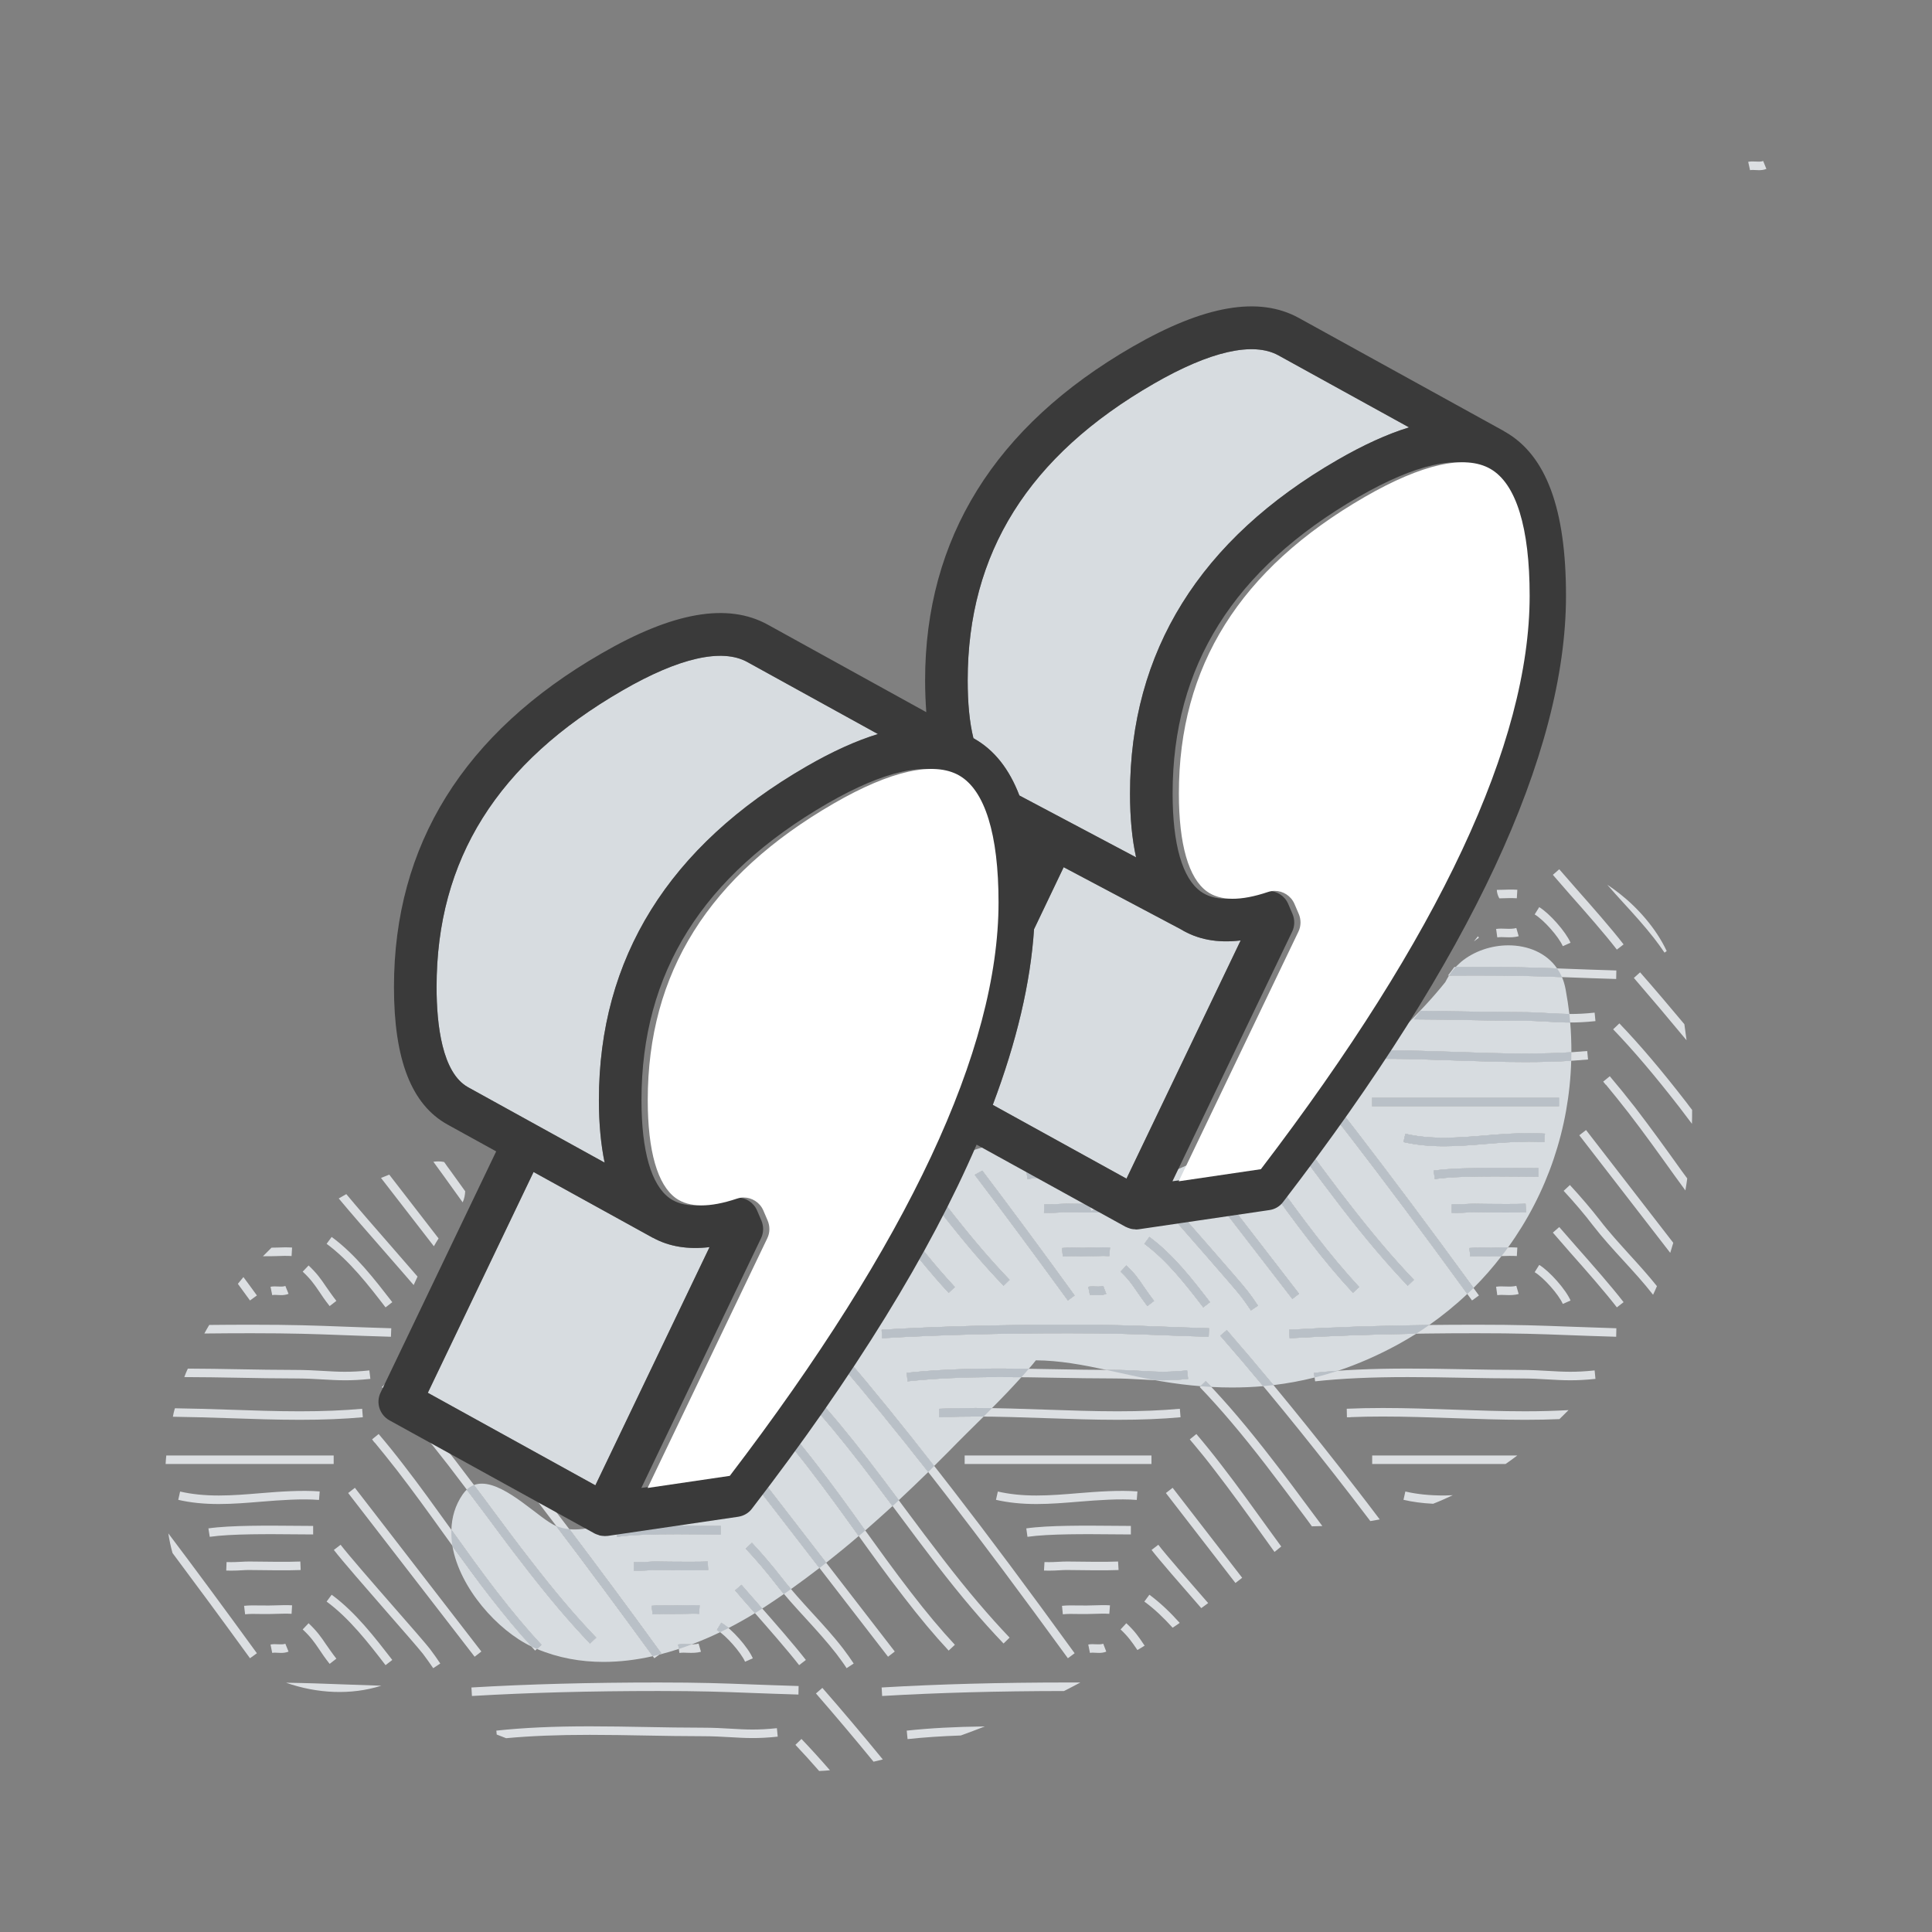 <?xml version="1.0" encoding="utf-8"?>
<!-- Generator: Adobe Illustrator 24.1.0, SVG Export Plug-In . SVG Version: 6.00 Build 0)  -->
<svg version="1.1" id="Warstwa_1" xmlns="http://www.w3.org/2000/svg" xmlns:xlink="http://www.w3.org/1999/xlink" x="0px" y="0px"
	 viewBox="0 0 180 180" style="enable-background:new 0 0 180 180;" xml:space="preserve">
<rect x="0" y="0" width="180" height="180" fill="#808080" stroke="none"/>
<style type="text/css">
	.st0{fill:#DCDFE2;}
	.st1{fill:#D7DCE0;}
	.st2{fill:#B9C0C7;}
	.st3{fill:#3A3A3A;}
	.st4{fill:#FFFFFF;}
</style>
<g>
	<path class="st0" d="M163.613,15.052c-0.251-0.014-0.487-0.023-0.738,0.025l0.173,0.778
		c0.173-0.036,0.346-0.02,0.518-0.011c0.094,0.006,0.219,0.011,0.314,0.011
		c0.172,0,0.424-0.012,0.69-0.117L164.271,15
		C164.099,15.066,163.863,15.066,163.613,15.052L163.613,15.052z"/>
	<path class="st0" d="M140.268,87.319c0.439,0.02,0.863,0.011,1.224-0.094l-0.22-0.764
		c-0.267,0.08-0.611,0.082-0.972,0.067c-0.298-0.014-0.596-0.025-0.91,0.019
		l0.109,0.786C139.766,87.296,140.017,87.308,140.268,87.319L140.268,87.319z"/>
	<path class="st0" d="M137.695,87.233c-0.125,0.152-0.251,0.315-0.377,0.474l0.471-0.345
		L137.695,87.233L137.695,87.233z"/>
	<path class="st0" d="M150.639,88.472l0.627-0.485c-1.145-1.486-2.871-3.442-4.393-5.167
		c-0.581-0.666-1.13-1.294-1.601-1.833l-0.596,0.518
		c0.47,0.541,1.02,1.169,1.6,1.839
		C147.799,85.061,149.509,87.007,150.639,88.472L150.639,88.472z"/>
	<path class="st0" d="M139.938,83.692c0.471-0.016,0.91-0.031,1.381-0.002l0.047-0.792
		c-0.501-0.031-0.956-0.016-1.443,0.001c-0.157,0.004-0.314,0.006-0.47,0.009
		c0.015,0.271,0.094,0.537,0.236,0.789
		C139.781,83.695,139.86,83.695,139.938,83.692L139.938,83.692z"/>
	<path class="st0" d="M145.602,88.152l0.722-0.319c-0.44-1.02-1.946-2.727-2.918-3.318
		l-0.424,0.679C143.83,85.703,145.226,87.278,145.602,88.152L145.602,88.152z"/>
	<path class="st0" d="M154.106,87.413c0.361,0.463,0.674,0.901,0.973,1.342l0.204-0.145
		c-0.989-2.127-2.73-4.055-4.377-5.344c-0.376-0.298-0.768-0.579-1.161-0.841
		c0.502,0.587,1.02,1.161,1.537,1.723
		C152.239,85.196,153.227,86.28,154.106,87.413L154.106,87.413z"/>
	<path class="st0" d="M84.556,162.028c1.538-0.165,3.154-0.274,4.958-0.337
		c0.753-0.27,1.49-0.551,2.244-0.844c-2.761,0.033-5.099,0.158-7.28,0.392
		L84.556,162.028L84.556,162.028z"/>
	<path class="st0" d="M82.14,157.219l0.047,0.792c5.193-0.304,10.747-0.456,16.944-0.463
		c0.518-0.257,1.02-0.525,1.522-0.792c-0.345-0.001-0.706-0.003-1.082-0.003
		C93.17,156.754,87.475,156.906,82.14,157.219L82.14,157.219z"/>
	<path class="st0" d="M98.394,128.363c1.757,0.031,3.483,0.063,5.24,0.063
		c1.051,0,1.867,0.047,2.667,0.094c1.349,0.079,2.526,0.146,4.393-0.053
		l-0.094-0.789c-1.804,0.193-2.934,0.127-4.252,0.05
		c-0.8-0.047-1.648-0.096-2.714-0.096c-1.741,0-3.483-0.031-5.224-0.063
		c-1.726-0.033-3.484-0.063-5.225-0.063c-3.404,0-6.166,0.127-8.707,0.399
		l0.078,0.79c2.526-0.271,5.256-0.395,8.629-0.395
		C94.926,128.3,96.668,128.331,98.394,128.363L98.394,128.363z"/>
	<path class="st0" d="M141.366,135.603h-13.523v0.794h12.426
		C140.644,136.138,141.005,135.878,141.366,135.603L141.366,135.603z"/>
	<path class="st0" d="M100.465,150.373c0.565,0.009,1.066,0.002,1.522-0.016
		c0.47-0.015,0.91-0.029,1.365-0.001l0.063-0.792
		c-0.517-0.03-0.973-0.015-1.459,0.001c-0.439,0.016-0.925,0.024-1.475,0.013
		c-0.518-0.009-1.051-0.019-1.537,0.033l0.079,0.789
		C99.461,150.353,99.963,150.362,100.465,150.373L100.465,150.373z"/>
	<path class="st0" d="M111.777,129.23c1.945,2.026,3.907,4.343,6.181,7.292
		c1.177,1.527,2.322,3.07,3.483,4.614c0.266,0.356,0.533,0.712,0.785,1.069
		c0.329-0.008,0.658-0.012,0.973-0.027c-0.377-0.504-0.753-1.008-1.13-1.515
		c-1.145-1.547-2.291-3.095-3.483-4.625c-2.291-2.971-4.267-5.309-6.244-7.358
		L111.777,129.23L111.777,129.23z"/>
	<path class="st0" d="M87.867,132.045v-0.014c0.941-0.037,1.93-0.056,3.012-0.056
		c2.165,0,4.425,0.078,6.59,0.152c2.181,0.075,4.44,0.153,6.652,0.153
		c2.196,0,4.126-0.077,5.867-0.237l-0.063-0.79
		c-1.726,0.157-3.624,0.235-5.805,0.235c-2.196,0-4.456-0.078-6.621-0.153
		c-2.181-0.076-4.44-0.154-6.621-0.154c-1.223,0-2.322,0.023-3.373,0.072
		l0.015,0.792H87.867L87.867,132.045z"/>
	<path class="st0" d="M98.708,146.3c0.266-0.017,0.502-0.032,0.769-0.025
		c0.988,0.022,3.891,0.046,4.738,0l-0.047-0.792c-0.831,0.046-3.702,0.02-4.675,0
		c-0.282-0.004-0.549,0.008-0.831,0.025c-0.361,0.02-0.785,0.045-1.349,0.025
		l-0.047,0.792c0.173,0.006,0.329,0.009,0.471,0.009
		C98.112,146.335,98.425,146.316,98.708,146.3L98.708,146.3z"/>
	<path class="st0" d="M107.289,144.405c0.722,0.941,2.746,3.264,4.629,5.419
		c0.22-0.154,0.439-0.314,0.643-0.468c-1.883-2.161-3.938-4.506-4.644-5.434
		L107.289,144.405L107.289,144.405z"/>
	<path class="st0" d="M102.081,153.986c0.094,0.006,0.204,0.011,0.314,0.011
		c0.157,0,0.423-0.013,0.674-0.119l-0.282-0.736
		c-0.173,0.066-0.424,0.064-0.659,0.052c-0.251-0.014-0.502-0.024-0.737,0.023
		l0.157,0.78C101.72,153.961,101.892,153.977,102.081,153.986L102.081,153.986z"/>
	<path class="st0" d="M120.108,123.887l0.047,0.792c5.318-0.313,10.998-0.464,17.384-0.464
		c3.906,0,5.883,0.074,8.613,0.177c1.239,0.047,2.636,0.099,4.424,0.151
		l0.016-0.792c-1.773-0.054-3.154-0.106-4.409-0.152
		c-2.746-0.104-4.723-0.178-8.645-0.178
		C131.137,123.421,125.442,123.573,120.108,123.887L120.108,123.887z"/>
	<path class="st0" d="M104.936,151.233l-0.534,0.577c0.722,0.684,1.051,1.164,1.506,1.83
		l0.063,0.093c0.22-0.14,0.455-0.273,0.675-0.413l-0.094-0.129
		C106.097,152.511,105.737,151.975,104.936,151.233L104.936,151.233z"/>
	<path class="st0" d="M99.571,124.215c3.906,0,5.883,0.074,8.629,0.177
		c1.239,0.047,2.62,0.099,4.409,0.151l0.031-0.792
		c-1.789-0.054-3.169-0.106-4.409-0.152c-2.746-0.104-4.738-0.178-8.66-0.178
		c-6.401,0-12.096,0.152-17.431,0.466l0.047,0.792
		C87.506,124.367,93.185,124.215,99.571,124.215L99.571,124.215z"/>
	<path class="st0" d="M108.623,139.102l6.48,8.381c0.204-0.16,0.408-0.323,0.628-0.485
		l-6.48-8.383L108.623,139.102L108.623,139.102z"/>
	<path class="st0" d="M125.834,132.045v-0.014c0.926-0.037,1.93-0.056,2.997-0.056
		c2.181,0,4.424,0.078,6.605,0.152c2.181,0.075,4.44,0.153,6.653,0.153
		c1.129,0,2.196-0.021,3.2-0.064c0.282-0.274,0.565-0.555,0.847-0.838
		c-1.255,0.071-2.589,0.109-4.047,0.109c-2.213,0-4.456-0.078-6.637-0.153
		c-2.165-0.076-4.425-0.154-6.621-0.154c-1.208,0-2.306,0.023-3.358,0.07
		l0.016,0.794H125.834L125.834,132.045z"/>
	<path class="st0" d="M100.528,139.907c1.804-0.149,3.765-0.287,5.381-0.163l0.063-0.791
		c-1.679-0.128-3.671,0.011-5.507,0.163c-1.271,0.106-2.605,0.217-3.891,0.217
		c-1.349,0-2.51-0.121-3.608-0.37l-0.173,0.773
		c1.145,0.262,2.369,0.391,3.781,0.391C97.892,140.126,99.241,140.013,100.528,139.907
		L100.528,139.907z"/>
	<path class="st0" d="M113.691,124.444c3.875,4.448,7.86,9.325,12.175,14.911
		c0.596,0.769,1.192,1.558,1.804,2.36c0.298-0.049,0.58-0.098,0.878-0.153
		c-0.69-0.918-1.38-1.818-2.055-2.692c-4.33-5.598-8.315-10.487-12.19-14.947
		L113.691,124.444L113.691,124.444z"/>
	<path class="st0" d="M110.851,134.102l0.236,0.295v-0.011
		c0.674,0.799,1.365,1.653,2.086,2.599c1.475,1.911,2.934,3.929,4.33,5.879
		c0.408,0.569,0.832,1.148,1.239,1.726c0.204-0.169,0.424-0.335,0.628-0.505
		c-0.408-0.563-0.816-1.128-1.224-1.683c-1.412-1.956-2.855-3.979-4.346-5.901
		c-0.816-1.064-1.584-2.011-2.337-2.896L110.851,134.102L110.851,134.102z"/>
	<path class="st0" d="M103.775,142.95c0.596,0.005,1.146,0.011,1.585,0.011v-0.794
		c-0.439,0-0.988-0.004-1.585-0.011c-2.573-0.023-6.119-0.056-8.158,0.24
		l0.11,0.786C97.719,142.894,101.218,142.927,103.775,142.95L103.775,142.95z"/>
	<path class="st0" d="M135.357,139.304c-0.282,0.008-0.549,0.028-0.816,0.028
		c-1.349,0-2.526-0.121-3.608-0.37l-0.173,0.773
		c0.847,0.198,1.773,0.319,2.761,0.367
		C134.149,139.858,134.745,139.591,135.357,139.304L135.357,139.304z"/>
	<path class="st0" d="M136.361,128.363c1.741,0.031,3.483,0.063,5.24,0.063
		c1.036,0,1.867,0.047,2.651,0.094c1.365,0.079,2.542,0.146,4.393-0.053
		l-0.078-0.789c-1.788,0.193-2.934,0.127-4.267,0.05
		c-0.8-0.047-1.631-0.096-2.698-0.096c-1.757,0-3.483-0.031-5.224-0.063
		c-1.741-0.033-3.483-0.063-5.224-0.063c-3.389,0-6.166,0.127-8.723,0.399
		l0.094,0.79c2.51-0.271,5.256-0.395,8.629-0.395
		C132.894,128.3,134.636,128.331,136.361,128.363L136.361,128.363z"/>
	<path class="st0" d="M106.615,149.215c0.957,0.694,1.82,1.536,2.636,2.434
		c0.235-0.149,0.455-0.3,0.659-0.449c-0.863-0.963-1.805-1.872-2.824-2.623
		L106.615,149.215L106.615,149.215z"/>
	<polygon class="st0" points="89.875,136.397 107.28,136.397 107.28,135.604 89.875,135.604 
		89.875,136.397 	"/>
	<path class="st0" d="M141.727,109.616c0.612,0.008,1.145,0.011,1.6,0.011v-0.792
		c-0.455,0-0.988-0.006-1.585-0.011c-2.588-0.025-6.118-0.056-8.174,0.239
		l0.11,0.786C135.671,109.563,139.17,109.592,141.727,109.616L141.727,109.616z"/>
	<path class="st0" d="M138.433,105.783c-1.287,0.107-2.605,0.216-3.891,0.216
		c-1.349,0-2.526-0.121-3.608-0.37l-0.173,0.773
		c1.145,0.262,2.369,0.39,3.781,0.39c1.318,0,2.651-0.113,3.954-0.219
		c1.804-0.151,3.75-0.287,5.381-0.163l0.063-0.791
		C142.26,105.491,140.268,105.63,138.433,105.783L138.433,105.783z"/>
	<path class="st0" d="M115.589,120.746c0.361,0.463,0.659,0.904,0.957,1.341l0.659-0.436
		c-0.298-0.455-0.612-0.91-0.988-1.39c-0.392-0.515-1.773-2.087-3.357-3.91
		c-0.91-1.04-1.867-2.138-2.73-3.12c-0.267,0.081-0.533,0.176-0.816,0.274
		c0.91,1.045,1.961,2.244,2.949,3.368
		C113.769,118.611,115.213,120.25,115.589,120.746L115.589,120.746z"/>
	<path class="st0" d="M141.601,95.093c1.036,0,1.867,0.047,2.651,0.093
		c1.365,0.078,2.542,0.147,4.393-0.052l-0.078-0.789
		c-1.788,0.193-2.934,0.125-4.267,0.05c-0.8-0.047-1.631-0.096-2.698-0.096
		c-1.757,0-3.483-0.032-5.224-0.063c-1.334-0.025-2.683-0.044-4.017-0.055
		c-0.203,0.263-0.424,0.527-0.628,0.789c1.553,0.006,3.091,0.03,4.628,0.058
		C138.103,95.061,139.844,95.093,141.601,95.093L141.601,95.093z"/>
	<path class="st0" d="M137.146,121.162l0.643-0.467c-4.346-5.993-7.939-10.81-11.296-15.159
		c-0.58-0.758-1.161-1.5-1.742-2.231c-0.172,0.201-0.345,0.406-0.533,0.607
		c0.549,0.692,1.098,1.395,1.648,2.11
		C129.223,110.364,132.8,115.175,137.146,121.162L137.146,121.162z"/>
	<path class="st0" d="M147.14,105.769l8.472,10.957c0.094-0.309,0.188-0.625,0.283-0.935
		l-8.127-10.508L147.14,105.769L147.14,105.769z"/>
	<path class="st0" d="M112.106,121.805l0.628-0.487c-1.6-2.082-3.42-4.441-5.648-6.074
		l-0.471,0.639C108.748,117.45,110.537,119.763,112.106,121.805L112.106,121.805z"/>
	<path class="st0" d="M152.223,91.111c1.6,1.853,3.232,3.786,4.91,5.81
		c-0.063-0.501-0.141-1.001-0.204-1.497c-1.396-1.671-2.761-3.281-4.126-4.834
		L152.223,91.111L152.223,91.111z"/>
	<path class="st0" d="M102.112,119.861c-0.235-0.014-0.487-0.023-0.722,0.023l0.157,0.78
		c0.173-0.036,0.345-0.022,0.534-0.012c0.094,0.007,0.204,0.012,0.314,0.012
		c0.157,0,0.408-0.012,0.674-0.119l-0.282-0.736
		C102.614,119.875,102.363,119.873,102.112,119.861L102.112,119.861z"/>
	<path class="st0" d="M150.873,95.347l-0.58,0.551c1.945,2.024,3.906,4.341,6.197,7.292
		c0.376,0.502,0.753,1.007,1.145,1.513c0.015-0.432,0.015-0.864,0.015-1.296
		c-0.188-0.234-0.361-0.469-0.534-0.702
		C154.812,99.732,152.835,97.393,150.873,95.347L150.873,95.347z"/>
	<path class="st0" d="M145.681,110.948c0.942,1.012,1.945,2.185,2.73,3.219
		c0.894,1.158,1.898,2.255,2.871,3.314c0.925,1.012,1.883,2.058,2.73,3.149
		c0.125-0.264,0.251-0.535,0.361-0.802c-0.8-0.998-1.664-1.958-2.51-2.884
		c-0.941-1.047-1.945-2.131-2.808-3.263c-0.816-1.051-1.836-2.244-2.792-3.274
		L145.681,110.948L145.681,110.948z"/>
	<path class="st0" d="M146.151,91.058c1.239,0.047,2.636,0.1,4.424,0.152l0.016-0.794
		c-1.773-0.052-3.154-0.104-4.409-0.151c-2.746-0.104-4.723-0.177-8.645-0.177
		c-0.69,0-1.365,0.003-2.04,0.006c-0.188,0.265-0.392,0.532-0.596,0.797
		c0.863-0.006,1.741-0.009,2.636-0.009
		C141.445,90.882,143.422,90.956,146.151,91.058L146.151,91.058z"/>
	<path class="st0" d="M135.42,98.794c2.196,0.075,4.456,0.154,6.668,0.154
		c2.196,0,4.11-0.077,5.867-0.237l-0.078-0.791
		c-1.726,0.157-3.624,0.235-5.789,0.235c-2.213,0-4.456-0.08-6.637-0.154
		c-1.992-0.069-4.032-0.133-6.056-0.144c-0.204,0.264-0.439,0.523-0.659,0.784
		h0.094C131.011,98.642,133.255,98.719,135.42,98.794L135.42,98.794z"/>
	<polygon class="st0" points="127.842,103.064 145.247,103.064 145.247,102.271 127.842,102.271 
		127.842,103.064 	"/>
	<path class="st0" d="M106.897,121.686l0.628-0.485c-0.423-0.544-0.706-0.971-0.972-1.343
		c-0.455-0.679-0.816-1.216-1.616-1.958l-0.534,0.577
		c0.722,0.684,1.051,1.162,1.506,1.828
		C106.176,120.689,106.474,121.127,106.897,121.686L106.897,121.686z"/>
	<path class="st0" d="M140.299,119.86c-0.298-0.012-0.596-0.024-0.91,0.022l0.109,0.786
		c0.267-0.037,0.518-0.026,0.769-0.015c0.439,0.02,0.863,0.011,1.224-0.093
		l-0.22-0.764C141.005,119.873,140.66,119.875,140.299,119.86L140.299,119.86z"/>
	<path class="st0" d="M124.924,112.431c2.291,2.973,4.283,5.31,6.229,7.358l0.58-0.551
		c-1.93-2.024-3.906-4.342-6.181-7.294c-1.193-1.526-2.322-3.07-3.483-4.614
		c-0.141-0.188-0.282-0.378-0.424-0.567c-0.188,0.197-0.361,0.395-0.55,0.594
		c0.126,0.149,0.236,0.298,0.346,0.449
		C122.586,109.353,123.747,110.899,124.924,112.431L124.924,112.431z"/>
	<path class="st0" d="M138.433,117.039c0.564,0.011,1.051,0.003,1.506-0.014
		c0.471-0.016,0.91-0.031,1.381-0.002l0.047-0.792
		c-0.501-0.031-0.956-0.015-1.443,0.002c-0.439,0.015-0.926,0.023-1.475,0.012
		c-0.518-0.009-1.067-0.02-1.553,0.031l0.095,0.789
		C137.428,117.02,137.93,117.029,138.433,117.039L138.433,117.039z"/>
	<path class="st0" d="M151.705,103.653c1.475,1.911,2.918,3.928,4.314,5.878
		c0.329,0.455,0.675,0.919,1.004,1.379c0.063-0.373,0.126-0.745,0.173-1.117
		c-0.173-0.242-0.361-0.487-0.534-0.725c-1.396-1.956-2.855-3.98-4.33-5.9
		c-0.832-1.064-1.601-2.013-2.353-2.898l-0.612,0.501l0.235,0.292l0.016-0.008
		C150.278,101.852,150.968,102.705,151.705,103.653L151.705,103.653z"/>
	<path class="st0" d="M143.406,117.848l-0.424,0.679c0.848,0.509,2.244,2.085,2.621,2.958
		l0.722-0.319C145.885,120.147,144.378,118.441,143.406,117.848L143.406,117.848z"/>
	<path class="st0" d="M100.48,116.245c-0.518-0.009-1.051-0.02-1.537,0.031l0.079,0.789
		c0.439-0.045,0.941-0.036,1.443-0.026c0.565,0.011,1.066,0.003,1.522-0.014
		c0.47-0.016,0.91-0.031,1.365-0.002l0.063-0.792
		c-0.517-0.031-0.973-0.015-1.459,0.002
		C101.516,116.248,101.03,116.256,100.48,116.245L100.48,116.245z"/>
	<path class="st0" d="M121.033,120.535l-5.977-7.739c-0.361-0.048-0.706-0.075-1.067-0.088
		l6.417,8.312L121.033,120.535L121.033,120.535z"/>
	<path class="st0" d="M136.675,112.966c0.267-0.014,0.502-0.03,0.753-0.024
		c1.004,0.022,3.906,0.044,4.754,0l-0.047-0.794c-0.832,0.047-3.702,0.022-4.691,0
		c-0.282-0.003-0.533,0.008-0.816,0.025c-0.376,0.022-0.8,0.047-1.365,0.025
		l-0.016,0.794c0.157,0.006,0.314,0.008,0.439,0.008
		C136.079,113,136.377,112.983,136.675,112.966L136.675,112.966z"/>
	<path class="st0" d="M100.057,109.61c-0.376-0.306-0.784-0.559-1.208-0.77
		c-1.224,0.034-2.369,0.099-3.232,0.223l0.11,0.786
		C96.841,109.689,98.425,109.629,100.057,109.61L100.057,109.61z"/>
	<path class="st0" d="M144.677,114.839c0.47,0.541,1.02,1.169,1.6,1.839
		c1.522,1.716,3.232,3.662,4.362,5.127l0.627-0.485
		c-1.145-1.484-2.871-3.442-4.393-5.166c-0.581-0.667-1.13-1.293-1.601-1.833
		L144.677,114.839L144.677,114.839z"/>
	<path class="st0" d="M98.661,112.174c-0.361,0.022-0.785,0.047-1.349,0.025l-0.047,0.794
		c0.173,0.006,0.329,0.008,0.471,0.008c0.377,0,0.691-0.017,0.973-0.034
		c0.266-0.014,0.502-0.03,0.769-0.024c0.58,0.012,1.836,0.027,2.934,0.025
		c-0.142-0.278-0.283-0.546-0.408-0.794c-0.989-0.002-2.008-0.014-2.51-0.025
		C99.21,112.145,98.943,112.156,98.661,112.174L98.661,112.174z"/>
	<path class="st0" d="M126.054,120.449l0.58-0.54c-1.302-1.412-2.667-3.024-4.126-4.928
		c-1.286-1.663-2.542-3.396-3.781-5.102c-0.173,0.196-0.361,0.388-0.55,0.58
		c1.208,1.674,2.432,3.371,3.703,5.008
		C123.355,117.39,124.72,119.02,126.054,120.449L126.054,120.449z"/>
	<path class="st0" d="M68.115,161.06c-0.801-0.047-1.632-0.096-2.714-0.096
		c-1.742,0-3.483-0.031-5.209-0.063c-1.741-0.031-3.483-0.063-5.24-0.063
		c-3.389,0-6.15,0.127-8.708,0.4l0.032,0.364
		c0.298,0.119,0.596,0.23,0.879,0.342c2.306-0.214,4.801-0.312,7.797-0.312
		c1.757,0,3.483,0.031,5.224,0.063c1.741,0.031,3.483,0.063,5.224,0.063
		c1.051,0,1.867,0.049,2.667,0.094c1.349,0.079,2.526,0.148,4.392-0.053
		l-0.078-0.789C70.577,161.203,69.432,161.137,68.115,161.06L68.115,161.06z"/>
	<path class="st0" d="M43.922,157.219l0.047,0.792c5.319-0.312,10.998-0.464,17.368-0.464
		c3.906,0,5.883,0.074,8.628,0.178c1.239,0.047,2.636,0.099,4.425,0.152
		l0.015-0.794c-1.773-0.053-3.169-0.105-4.409-0.15
		c-2.745-0.104-4.738-0.179-8.66-0.179
		C54.951,156.754,49.256,156.906,43.922,157.219L43.922,157.219z"/>
	<path class="st0" d="M76.021,157.776c1.757,2.019,3.545,4.134,5.366,6.358
		c0.282-0.069,0.58-0.137,0.863-0.209c-1.914-2.339-3.781-4.554-5.633-6.669
		L76.021,157.776L76.021,157.776z"/>
	<path class="st0" d="M26.648,156.775c2.887,1.01,6.041,1.177,8.88,0.279
		c-1.35-0.042-2.479-0.085-3.498-0.122
		C30.162,156.862,28.656,156.805,26.648,156.775L26.648,156.775z"/>
	<path class="st0" d="M74.107,162.563c0.722,0.764,1.459,1.571,2.212,2.437
		c0.345-0.012,0.659-0.033,1.004-0.068c-0.91-1.048-1.789-2.014-2.652-2.918
		L74.107,162.563L74.107,162.563z"/>
	<path class="st0" d="M61.603,154.027c-3.766-5.17-6.935-9.462-9.916-13.336
		c-0.502-0.215-1.02-0.453-1.538-0.719c3.216,4.181,6.668,8.814,10.81,14.522
		L61.603,154.027L61.603,154.027z"/>
	<path class="st0" d="M74.453,155.138l0.628-0.485c-1.161-1.484-2.871-3.441-4.393-5.166
		c-0.596-0.668-1.13-1.293-1.6-1.833l-0.596,0.52
		c0.455,0.54,1.004,1.167,1.601,1.837
		C71.597,151.727,73.307,153.672,74.453,155.138L74.453,155.138z"/>
	<path class="st0" d="M83.771,141.137c1.146,1.548,2.307,3.096,3.483,4.625
		c2.291,2.976,4.282,5.314,6.244,7.36l0.564-0.549
		c-1.93-2.025-3.906-4.342-6.181-7.295c-1.176-1.525-2.337-3.07-3.482-4.614
		c-1.146-1.547-2.291-3.095-3.483-4.625c-1.898-2.466-3.592-4.492-5.224-6.278
		c-0.188,0.202-0.345,0.405-0.518,0.605c1.6,1.754,3.247,3.744,5.114,6.158
		C81.466,138.05,82.626,139.593,83.771,141.137L83.771,141.137z"/>
	<path class="st0" d="M36.658,149.684c-1.962-2.244-4.173-4.787-4.926-5.762l-0.628,0.483
		c0.768,0.996,2.997,3.55,4.958,5.802c1.522,1.738,2.949,3.378,3.342,3.874
		c0.345,0.463,0.659,0.902,0.957,1.34l0.658-0.434
		c-0.297-0.457-0.628-0.912-0.988-1.392
		C39.623,153.08,38.258,151.507,36.658,149.684L36.658,149.684z"/>
	<path class="st0" d="M22.522,146.3c0.251-0.017,0.502-0.032,0.753-0.025
		c1.004,0.022,3.906,0.046,4.738,0l-0.032-0.792c-0.831,0.046-3.702,0.02-4.691,0
		c-0.267-0.004-0.533,0.008-0.816,0.025c-0.376,0.02-0.784,0.045-1.365,0.025
		l-0.031,0.792c0.172,0.006,0.314,0.009,0.47,0.009
		C21.926,146.335,22.239,146.316,22.522,146.3L22.522,146.3z"/>
	<path class="st0" d="M25.926,153.194c-0.236-0.014-0.486-0.024-0.722,0.023l0.157,0.78
		c0.173-0.036,0.345-0.02,0.518-0.011c0.109,0.006,0.204,0.011,0.314,0.011
		c0.173,0,0.423-0.013,0.69-0.119l-0.298-0.736
		C26.429,153.208,26.178,153.206,25.926,153.194L25.926,153.194z"/>
	<path class="st0" d="M24.279,150.373c0.565,0.009,1.051,0.002,1.522-0.016
		c0.47-0.015,0.894-0.029,1.365-0.001l0.047-0.792
		c-0.502-0.03-0.957-0.015-1.443,0.001c-0.455,0.016-0.926,0.024-1.475,0.013
		c-0.518-0.009-1.067-0.019-1.553,0.033l0.094,0.789
		C23.259,150.353,23.777,150.362,24.279,150.373L24.279,150.373z"/>
	<path class="st0" d="M62.246,150.372c0.565,0.011,1.051,0.001,1.506-0.014
		c0.471-0.015,0.91-0.029,1.38-0.001l0.047-0.792
		c-0.518-0.03-0.957-0.015-1.443,0.001c-0.455,0.014-0.926,0.024-1.475,0.013
		c-0.534-0.009-1.067-0.019-1.553,0.033l0.094,0.789
		C61.227,150.353,61.744,150.362,62.246,150.372L62.246,150.372z"/>
	<path class="st0" d="M38.195,130.917c-0.502-0.316-1.066-0.549-1.663-0.678
		c1.631,1.787,3.326,3.811,5.24,6.283c1.177,1.527,2.322,3.07,3.483,4.614
		c1.145,1.548,2.29,3.096,3.483,4.625c2.291,2.975,4.267,5.314,6.228,7.36
		l0.581-0.549c-1.946-2.027-3.907-4.344-6.182-7.295
		c-1.192-1.525-2.337-3.07-3.483-4.614c-1.145-1.547-2.306-3.095-3.482-4.625
		C40.894,134.089,39.513,132.417,38.195,130.917L38.195,130.917z"/>
	<path class="st0" d="M27.935,131.488c-2.196,0-4.455-0.078-6.636-0.153
		c-1.647-0.057-3.342-0.105-5.005-0.129c-0.078,0.262-0.141,0.524-0.188,0.789
		c1.726,0.023,3.467,0.074,5.162,0.132c2.196,0.075,4.455,0.153,6.668,0.153
		c2.197,0,4.11-0.077,5.868-0.237l-0.063-0.79
		C31.998,131.41,30.099,131.488,27.935,131.488L27.935,131.488z"/>
	<path class="st0" d="M17.171,128.3c1.679,0.003,3.358,0.031,5.036,0.061
		c1.742,0.033,3.483,0.065,5.225,0.065c1.066,0,1.882,0.047,2.666,0.094
		c1.365,0.079,2.542,0.148,4.409-0.053l-0.094-0.789
		c-1.804,0.193-2.949,0.127-4.267,0.05c-0.8-0.047-1.631-0.096-2.714-0.096
		c-1.726,0-3.467-0.031-5.209-0.063c-1.584-0.028-3.154-0.055-4.722-0.06
		C17.376,127.773,17.267,128.033,17.171,128.3L17.171,128.3z"/>
	<path class="st0" d="M27.59,142.95c0.58,0.005,1.129,0.011,1.585,0.011v-0.794
		c-0.455,0-0.989-0.004-1.585-0.011c-2.573-0.023-6.119-0.056-8.174,0.24
		l0.126,0.786C21.534,142.894,25.032,142.927,27.59,142.95L27.59,142.95z"/>
	<path class="st0" d="M75.096,150.814c0.957,1.05,1.945,2.133,2.824,3.265
		c0.345,0.462,0.675,0.9,0.957,1.341l0.659-0.434
		c-0.298-0.458-0.628-0.913-0.988-1.392c-0.894-1.16-1.898-2.255-2.871-3.315
		c-0.957-1.048-1.945-2.131-2.824-3.265c-0.816-1.051-1.82-2.245-2.793-3.274
		l-0.58,0.543c0.957,1.012,1.945,2.184,2.745,3.218
		C73.119,148.659,74.123,149.755,75.096,150.814L75.096,150.814z"/>
	<path class="st0" d="M73.417,134.386c0.675,0.799,1.365,1.653,2.087,2.599
		c1.475,1.911,2.934,3.929,4.33,5.879c1.412,1.966,2.871,3.998,4.377,5.935
		c1.475,1.922,2.84,3.552,4.173,4.983l0.58-0.54
		c-1.318-1.413-2.667-3.027-4.126-4.926c-1.491-1.93-2.949-3.955-4.361-5.915
		c-1.396-1.956-2.856-3.979-4.346-5.901c-0.817-1.064-1.585-2.011-2.338-2.896
		l-0.612,0.497l0.22,0.295L73.417,134.386L73.417,134.386z"/>
	<path class="st0" d="M66.796,151.862c0.847,0.507,2.228,2.084,2.62,2.956l0.722-0.317
		c-0.439-1.022-1.945-2.727-2.934-3.32L66.796,151.862L66.796,151.862z"/>
	<path class="st0" d="M15.43,136.397h15.658v-0.794H15.493
		C15.462,135.869,15.446,136.134,15.43,136.397L15.43,136.397z"/>
	<path class="st0" d="M19.494,123.442c-0.157,0.266-0.313,0.53-0.455,0.798
		c1.412-0.015,2.855-0.025,4.346-0.025c3.891,0,5.884,0.074,8.613,0.177
		c1.255,0.047,2.636,0.099,4.425,0.151l0.031-0.792
		c-1.788-0.054-3.169-0.106-4.424-0.152c-2.746-0.104-4.738-0.178-8.645-0.178
		C22.051,123.421,20.765,123.429,19.494,123.442L19.494,123.442z"/>
	<path class="st0" d="M65.98,146.275l-0.047-0.792c-0.816,0.044-3.687,0.022-4.675,0
		c-0.282-0.004-0.549,0.008-0.832,0.025c-0.361,0.02-0.784,0.045-1.349,0.025
		l-0.031,0.792c0.157,0.006,0.314,0.009,0.455,0.009
		c0.376,0,0.69-0.019,0.972-0.034c0.267-0.017,0.518-0.032,0.769-0.025
		C62.246,146.297,65.133,146.319,65.98,146.275L65.98,146.275z"/>
	<path class="st0" d="M64.098,153.193c-0.283-0.013-0.581-0.024-0.91,0.021l0.11,0.786
		c0.283-0.038,0.518-0.025,0.769-0.014c0.455,0.019,0.879,0.008,1.24-0.094
		l-0.22-0.764C64.82,153.206,64.474,153.209,64.098,153.193L64.098,153.193z"/>
	<path class="st0" d="M41.961,142.401c-1.412-1.956-2.855-3.979-4.346-5.901
		c-0.816-1.064-1.584-2.011-2.337-2.896l-0.612,0.497l0.219,0.295l0.015-0.011
		c0.659,0.799,1.349,1.652,2.087,2.599c1.475,1.911,2.934,3.929,4.33,5.879
		c1.412,1.966,2.871,3.998,4.362,5.935c1.49,1.925,2.855,3.555,4.173,4.983
		l0.596-0.54c-1.318-1.412-2.667-3.023-4.142-4.926
		C44.816,146.387,43.373,144.361,41.961,142.401L41.961,142.401z"/>
	<path class="st0" d="M36.014,128.812l-0.439,0.419c0.125,0.127,0.251,0.259,0.376,0.388
		c0.016-0.23,0.032-0.455,0.047-0.665L36.014,128.812L36.014,128.812z"/>
	<polygon class="st0" points="44.847,153.868 33.065,138.615 32.437,139.102 44.22,154.353 
		44.847,153.868 	"/>
	<path class="st0" d="M65.541,142.95c0.612,0.005,1.145,0.011,1.6,0.011v-0.794
		c-0.455,0-0.988-0.004-1.585-0.011c-2.588-0.023-6.118-0.056-8.174,0.24
		l0.11,0.786C59.485,142.894,62.984,142.927,65.541,142.95L65.541,142.95z"/>
	<path class="st0" d="M30.429,149.215c2.133,1.568,3.922,3.882,5.491,5.923l0.628-0.485
		c-1.616-2.082-3.42-4.443-5.648-6.076L30.429,149.215L30.429,149.215z"/>
	<path class="st0" d="M28.75,151.233l-0.549,0.577c0.737,0.684,1.067,1.164,1.522,1.83
		c0.251,0.383,0.549,0.821,0.988,1.379l0.627-0.485
		c-0.423-0.544-0.706-0.97-0.972-1.343C29.911,152.511,29.535,151.975,28.75,151.233
		L28.75,151.233z"/>
	<path class="st0" d="M99.492,154.495l0.628-0.467c-4.345-5.997-7.938-10.813-11.296-15.157
		c-3.593-4.649-6.95-8.8-10.198-12.627c-0.173,0.211-0.361,0.419-0.518,0.623
		c3.216,3.787,6.543,7.895,10.088,12.488
		C91.537,143.692,95.131,148.503,99.492,154.495L99.492,154.495z"/>
	<polygon class="st0" points="83.364,153.868 71.581,138.615 70.954,139.1 82.736,154.353 
		83.364,153.868 	"/>
	<path class="st0" d="M24.279,139.116c-1.271,0.106-2.604,0.217-3.891,0.217
		c-1.349,0-2.525-0.121-3.608-0.37l-0.172,0.773
		c1.129,0.262,2.369,0.391,3.78,0.391c1.318,0,2.668-0.113,3.954-0.219
		c1.804-0.149,3.75-0.287,5.381-0.163l0.063-0.791
		C28.107,138.824,26.099,138.964,24.279,139.116L24.279,139.116z"/>
	<path class="st0" d="M67.69,139.744l0.047-0.791c-0.675-0.052-1.396-0.052-2.15-0.034
		c-0.549,0.298-1.129,0.588-1.772,0.875
		C65.148,139.703,66.498,139.654,67.69,139.744L67.69,139.744z"/>
	<path class="st0" d="M16.074,144.692c2.196,2.937,4.565,6.149,7.217,9.803l0.643-0.467
		c-3.075-4.23-5.758-7.865-8.252-11.169
		C15.776,143.474,15.901,144.087,16.074,144.692L16.074,144.692z"/>
	<path class="st0" d="M27.166,117.023l0.047-0.792c-0.502-0.031-0.957-0.015-1.443,0.002
		c-0.141,0.004-0.314,0.006-0.471,0.009c-0.267,0.259-0.534,0.532-0.8,0.799
		c0.47,0.005,0.894-0.002,1.302-0.015C26.271,117.009,26.695,116.993,27.166,117.023
		L27.166,117.023z"/>
	<path class="st0" d="M40.862,115.383l-4.597-5.946c-0.252,0.096-0.502,0.204-0.769,0.308
		l4.927,6.365C40.564,115.865,40.706,115.622,40.862,115.383L40.862,115.383z"/>
	<path class="st0" d="M100.12,120.694c-3.2-4.425-6.009-8.202-8.598-11.627
		c-0.235,0.121-0.47,0.251-0.706,0.392c2.62,3.442,5.429,7.245,8.676,11.702
		L100.12,120.694L100.12,120.694z"/>
	<path class="st0" d="M43.106,112.021c0.156-0.339,0.219-0.689,0.235-1.034
		c-0.456-0.642-0.926-1.285-1.381-1.919c-0.204-0.266-0.393-0.539-0.58-0.808
		c-0.314-0.063-0.643-0.074-1.004-0.022c0.314,0.43,0.628,0.866,0.941,1.293
		C41.914,110.353,42.51,111.188,43.106,112.021L43.106,112.021z"/>
	<path class="st0" d="M88.965,119.91c-0.925-0.998-1.882-2.101-2.871-3.326
		c-0.141,0.23-0.283,0.463-0.455,0.695c0.957,1.16,1.851,2.214,2.746,3.171
		L88.965,119.91L88.965,119.91z"/>
	<path class="st0" d="M35.92,121.805l0.628-0.485c-1.616-2.083-3.42-4.443-5.648-6.076
		l-0.471,0.639C32.562,117.45,34.351,119.763,35.92,121.805L35.92,121.805z"/>
	<path class="st0" d="M30.711,121.686l0.627-0.485c-0.423-0.544-0.706-0.97-0.972-1.343
		c-0.455-0.679-0.831-1.216-1.616-1.958l-0.549,0.577
		c0.737,0.684,1.067,1.162,1.522,1.828
		C29.974,120.689,30.272,121.127,30.711,121.686L30.711,121.686z"/>
	<path class="st0" d="M25.88,120.652c0.109,0.007,0.204,0.012,0.314,0.012
		c0.173,0,0.423-0.012,0.69-0.119l-0.298-0.737
		c-0.157,0.067-0.407,0.066-0.659,0.053c-0.236-0.014-0.486-0.023-0.722,0.023
		l0.157,0.78C25.534,120.628,25.707,120.642,25.88,120.652L25.88,120.652z"/>
	<path class="st0" d="M83.27,120.413c-0.141,0.176-0.283,0.345-0.408,0.513l0.502-0.391
		L83.27,120.413L83.27,120.413z"/>
	<path class="st0" d="M38.54,119.725c0.126-0.265,0.235-0.529,0.361-0.789
		c-0.612-0.709-1.397-1.607-2.244-2.584c-1.616-1.849-3.389-3.888-4.393-5.099
		c-0.235,0.127-0.471,0.272-0.706,0.403c1.003,1.213,2.839,3.317,4.503,5.218
		C36.987,117.942,37.897,118.973,38.54,119.725L38.54,119.725z"/>
	<path class="st0" d="M94.063,119.238c-1.882-1.959-3.781-4.2-5.961-7.018
		c-0.157,0.253-0.283,0.52-0.392,0.792c2.102,2.697,3.953,4.867,5.789,6.776
		L94.063,119.238L94.063,119.238z"/>
	<path class="st0" d="M23.934,120.694c-0.424-0.584-0.832-1.149-1.255-1.712
		c-0.173,0.209-0.345,0.418-0.518,0.63c0.376,0.511,0.753,1.021,1.13,1.55
		L23.934,120.694L23.934,120.694z"/>
	<path class="st1" d="M56.222,154.836c-2.102,0-4.189-0.364-6.197-1.205l0.424-0.389
		c-1.318-1.412-2.667-3.023-4.142-4.926c-1.459-1.887-2.871-3.869-4.251-5.789
		c0.031-1.152,0.345-2.273,1.051-3.298c0.125-0.174,0.251-0.322,0.376-0.447
		c0.596,0.784,1.177,1.57,1.773,2.355c1.145,1.548,2.29,3.096,3.483,4.625
		c2.291,2.975,4.267,5.314,6.228,7.36l0.581-0.549
		c-1.946-2.027-3.907-4.344-6.182-7.295c-1.192-1.525-2.337-3.07-3.483-4.614
		c-0.565-0.768-1.145-1.54-1.726-2.308c0.235-0.09,0.486-0.128,0.738-0.128
		c2.338,0,5.428,3.34,6.935,3.954c2.698,3.555,5.616,7.483,8.989,12.121
		C59.297,154.645,57.759,154.836,56.222,154.836L56.222,154.836z M61.415,154.159
		l0.189-0.132c-3.185-4.392-5.978-8.149-8.551-11.555
		c0.157,0.016,0.345,0.023,0.502,0.023c3.891,0,8.394-4.208,11.061-6.3
		c4.596-3.617,8.66-7.951,12.519-12.332c2.824-3.199,7.547-7.249,8.849-11.401
		c1.255-4.034,4.346-5.786,7.484-5.786c2.353,0,4.738,0.994,6.37,2.758
		c-0.314-0.229-0.644-0.426-0.988-0.595c-1.224,0.034-2.369,0.099-3.232,0.223
		l0.11,0.786c1.098-0.157,2.651-0.216,4.267-0.237
		c0.628,0.734,1.145,1.592,1.491,2.56c-0.816-0.004-1.585-0.014-1.993-0.023
		c-0.031,0-0.078,0-0.11,0c-0.235,0-0.471,0.011-0.721,0.025
		c-0.267,0.017-0.565,0.034-0.942,0.034c-0.125,0-0.266-0.003-0.407-0.009
		l-0.047,0.794c0.173,0.006,0.329,0.008,0.471,0.008
		c0.377,0,0.691-0.017,0.973-0.034c0.22-0.013,0.423-0.025,0.643-0.025
		c0.031,0,0.078,0,0.126,0.002c0.565,0.012,1.772,0.025,2.855,0.025
		c0.031,0,0.047,0,0.079,0c-0.079-0.144-0.158-0.287-0.22-0.426
		c1.208-0.61,2.448-1.175,3.703-1.752c1.255-0.572,2.463-1.212,3.703-1.795
		c1.334-0.59,2.667-1.139,4.016-1.642c0.69-0.262,1.051-0.393,1.098-0.393
		c0.031,0-0.094,0.061-0.361,0.185c4.628-1.967,7.186-4.883,11.798-7.591
		c0.565-0.411,0.863-0.617,0.894-0.617c0.031,0-0.094,0.111-0.361,0.335
		c0.392-0.337,0.816-0.673,1.224-1.004c0.988-0.811,1.961-1.624,2.871-2.524
		c1.349-1.346,2.683-2.746,3.876-4.241c0.11-0.21,0.219-0.414,0.345-0.612
		c0.832-0.006,1.678-0.009,2.542-0.009c3.593,0,5.554,0.063,7.985,0.152
		c0.157,0.358,0.267,0.747,0.345,1.171c0.141,0.756,0.251,1.511,0.345,2.266
		c-0.659-0.003-1.271-0.039-1.914-0.075c-0.8-0.047-1.631-0.096-2.698-0.096
		c-1.757,0-3.483-0.032-5.224-0.063c-1.334-0.025-2.683-0.044-4.017-0.055
		c-0.203,0.263-0.424,0.527-0.628,0.789c1.553,0.006,3.091,0.03,4.628,0.058
		c1.741,0.033,3.483,0.065,5.24,0.065c1.036,0,1.867,0.047,2.651,0.093
		c0.691,0.04,1.334,0.078,2.04,0.078c0.078,0.927,0.11,1.85,0.11,2.769
		c-1.333,0.082-2.745,0.122-4.314,0.122c-2.213,0-4.456-0.08-6.637-0.154
		c-1.992-0.069-4.032-0.133-6.056-0.144c-0.204,0.264-0.439,0.523-0.659,0.784
		h0.094c2.181,0,4.424,0.077,6.589,0.152c2.196,0.075,4.456,0.154,6.668,0.154
		c1.553,0,2.981-0.039,4.298-0.119c-0.173,6.309-2.243,12.36-5.883,17.387
		c-0.188,0.003-0.377,0.009-0.581,0.017c-0.314,0.009-0.628,0.017-0.989,0.017
		c-0.156,0-0.329-0.001-0.486-0.004c-0.22-0.003-0.424-0.008-0.643-0.008
		c-0.314,0-0.612,0.009-0.91,0.039l0.095,0.789
		c0.251-0.026,0.533-0.034,0.831-0.034c0.204,0,0.408,0.005,0.612,0.008
		c0.172,0.003,0.345,0.005,0.501,0.005c0.346,0,0.659-0.006,0.957-0.017
		c-0.8,1.04-1.663,2.032-2.605,2.968c-4.126-5.67-7.577-10.281-10.794-14.459
		c-0.58-0.758-1.161-1.5-1.742-2.231c-0.172,0.201-0.345,0.406-0.533,0.607
		c0.549,0.692,1.098,1.395,1.648,2.11c3.231,4.194,6.699,8.825,10.841,14.531
		c-1.098,1.04-2.29,2.008-3.545,2.893c-4.66,0.055-8.974,0.201-13.053,0.441
		l0.047,0.792c3.718-0.218,7.609-0.358,11.798-0.422
		c-0.55,0.34-1.098,0.666-1.663,0.978c-1.883,1.031-3.75,1.849-5.633,2.476
		c-0.769,0.053-1.506,0.119-2.228,0.195l0.047,0.434
		c-1.271,0.319-2.542,0.552-3.828,0.706c-1.475-1.776-2.918-3.478-4.346-5.122
		l-0.612,0.521c1.318,1.514,2.651,3.077,4.001,4.7
		c-0.957,0.085-1.93,0.125-2.918,0.125c-0.628,0-1.271-0.017-1.914-0.052
		c-0.173-0.182-0.345-0.361-0.518-0.538l-0.486,0.47
		c-1.193-0.096-2.4-0.246-3.609-0.451c-0.235-0.036-0.455-0.076-0.659-0.116
		c0.251,0.009,0.502,0.014,0.769,0.014c0.69,0,1.427-0.033,2.337-0.13
		l-0.094-0.789c-0.863,0.093-1.585,0.125-2.244,0.125
		c-0.706,0-1.333-0.036-2.008-0.076c-0.8-0.047-1.648-0.096-2.714-0.096
		c-0.188,0-0.376,0-0.565-0.002c-2.181-0.47-4.377-0.88-6.558-0.891
		c-0.204,0.263-0.424,0.526-0.659,0.786c-0.895-0.011-1.773-0.019-2.667-0.019
		c-3.404,0-6.166,0.127-8.707,0.399l0.078,0.79
		c2.526-0.271,5.256-0.395,8.629-0.395c0.659,0,1.318,0.003,1.977,0.011
		c-0.894,0.987-1.804,1.944-2.745,2.882c-0.502-0.008-1.02-0.012-1.538-0.012
		c-1.223,0-2.322,0.023-3.373,0.072l0.015,0.792h0.345v-0.014
		c0.941-0.037,1.93-0.056,3.012-0.056c0.252,0,0.502,0.001,0.769,0.003
		c-1.098,1.085-2.181,2.146-3.201,3.196c-0.47,0.472-0.941,0.943-1.412,1.41
		c-2.918-3.739-5.695-7.152-8.409-10.341c-0.173,0.211-0.361,0.419-0.518,0.623
		c2.699,3.171,5.46,6.564,8.378,10.281c-0.91,0.886-1.82,1.762-2.746,2.625
		c-0.926-1.249-1.867-2.498-2.824-3.734c-1.898-2.466-3.592-4.492-5.224-6.278
		c-0.188,0.202-0.345,0.405-0.518,0.605c1.6,1.754,3.247,3.744,5.114,6.158
		c0.973,1.255,1.914,2.523,2.871,3.794c-0.847,0.77-1.694,1.528-2.542,2.273
		c-0.047-0.063-0.094-0.125-0.141-0.188c-1.396-1.956-2.856-3.979-4.346-5.901
		c-0.817-1.064-1.585-2.011-2.338-2.896l-0.612,0.497l0.22,0.295l0.015-0.011
		c0.675,0.799,1.365,1.653,2.087,2.599c1.475,1.911,2.934,3.929,4.33,5.879
		c0.063,0.082,0.125,0.163,0.173,0.245c-0.988,0.852-2.008,1.682-3.028,2.49
		l-5.397-6.984l-0.628,0.485l5.397,6.987c-0.879,0.673-1.757,1.329-2.652,1.966
		c-0.297-0.342-0.564-0.687-0.846-1.039c-0.816-1.051-1.82-2.245-2.793-3.274
		l-0.58,0.543c0.957,1.012,1.945,2.184,2.745,3.218
		c0.267,0.342,0.533,0.678,0.816,1.01c-0.565,0.395-1.145,0.783-1.726,1.163
		c-0.094,0.064-0.188,0.128-0.298,0.193c-0.11-0.127-0.22-0.254-0.329-0.38
		c-0.596-0.668-1.13-1.293-1.6-1.833l-0.596,0.52
		c0.455,0.54,1.004,1.167,1.601,1.837c0.078,0.094,0.172,0.188,0.251,0.282
		c-0.784,0.486-1.616,0.952-2.463,1.387c-0.235-0.204-0.471-0.375-0.675-0.499
		l-0.408,0.681c0.094,0.055,0.188,0.126,0.298,0.206
		c-0.847,0.413-1.742,0.793-2.636,1.132c-0.016,0-0.016,0-0.032,0
		c-0.11,0-0.204-0.003-0.329-0.007c-0.126-0.005-0.267-0.011-0.393-0.011
		c-0.172,0-0.345,0.007-0.517,0.032l0.063,0.413
		C62.639,153.826,62.027,154.003,61.415,154.159L61.415,154.159z M61.619,149.571
		c-0.314,0-0.612,0.008-0.91,0.039l0.094,0.789
		c0.251-0.026,0.534-0.034,0.831-0.034c0.189,0,0.393,0.003,0.612,0.006
		c0.173,0.004,0.33,0.004,0.502,0.004c0.361,0,0.691-0.008,1.005-0.019
		c0.283-0.009,0.549-0.017,0.816-0.017c0.173,0,0.377,0.003,0.565,0.016
		l0.047-0.792c-0.22-0.012-0.423-0.017-0.628-0.017
		c-0.267,0-0.549,0.009-0.816,0.018c-0.33,0.011-0.659,0.017-1.02,0.017
		c-0.141,0-0.298,0-0.455-0.005C62.042,149.574,61.838,149.571,61.619,149.571
		L61.619,149.571z M59.077,145.533l-0.031,0.792c0.157,0.006,0.314,0.009,0.455,0.009
		c0.376,0,0.69-0.019,0.972-0.034c0.22-0.014,0.424-0.027,0.643-0.027
		c0.031,0,0.079,0.002,0.126,0.002c0.564,0.012,1.757,0.025,2.839,0.025
		c0.8,0,1.537-0.006,1.898-0.025l-0.047-0.792
		c-0.329,0.019-1.036,0.025-1.805,0.025c-1.083,0-2.291-0.014-2.871-0.025
		c-0.032-0.001-0.079-0.001-0.11-0.001c-0.235,0-0.47,0.012-0.721,0.027
		c-0.267,0.015-0.565,0.033-0.925,0.033
		C59.36,145.541,59.218,145.538,59.077,145.533L59.077,145.533z M63.094,142.143
		c-2.071,0-4.252,0.045-5.711,0.254l0.11,0.786
		c1.413-0.203,3.561-0.248,5.601-0.248c0.847,0,1.694,0.009,2.447,0.015
		c0.612,0.005,1.145,0.011,1.6,0.011v-0.794c-0.455,0-0.988-0.004-1.585-0.011
		C64.788,142.151,63.956,142.143,63.094,142.143L63.094,142.143z M66.404,138.908
		c-0.266,0-0.549,0.004-0.816,0.011c-0.549,0.298-1.129,0.588-1.772,0.875
		c0.832-0.058,1.679-0.098,2.494-0.098c0.471,0,0.926,0.014,1.381,0.047
		l0.047-0.791C67.314,138.92,66.875,138.908,66.404,138.908L66.404,138.908z
		 M99.571,123.421c-6.401,0-12.096,0.152-17.431,0.466l0.047,0.792
		c5.319-0.313,10.998-0.464,17.384-0.464c3.906,0,5.883,0.074,8.629,0.177
		c1.239,0.047,2.62,0.099,4.409,0.151l0.031-0.792
		c-1.789-0.054-3.169-0.106-4.409-0.152
		C105.485,123.495,103.493,123.421,99.571,123.421L99.571,123.421z M110.129,113.231
		c-0.267,0.081-0.533,0.176-0.816,0.274c0.91,1.045,1.961,2.244,2.949,3.368
		c1.506,1.737,2.95,3.376,3.326,3.872c0.361,0.463,0.659,0.904,0.957,1.341
		l0.659-0.436c-0.298-0.455-0.612-0.91-0.988-1.39
		c-0.392-0.515-1.773-2.087-3.357-3.91
		C111.949,115.311,110.992,114.213,110.129,113.231L110.129,113.231z M107.086,115.244
		l-0.471,0.639c2.133,1.567,3.922,3.881,5.491,5.923l0.628-0.487
		C111.134,119.236,109.314,116.877,107.086,115.244L107.086,115.244z M104.936,117.9
		l-0.534,0.577c0.722,0.684,1.051,1.162,1.506,1.828
		c0.267,0.384,0.565,0.822,0.988,1.381l0.628-0.485
		c-0.423-0.544-0.706-0.971-0.972-1.343
		C106.097,119.179,105.737,118.642,104.936,117.9L104.936,117.9z M91.522,109.067
		c-0.235,0.121-0.47,0.251-0.706,0.392c2.62,3.442,5.429,7.245,8.676,11.702
		l0.628-0.467C96.919,116.27,94.111,112.492,91.522,109.067L91.522,109.067z
		 M113.989,112.708l6.417,8.312l0.627-0.485l-5.977-7.739
		C114.695,112.748,114.35,112.721,113.989,112.708L113.989,112.708z M83.27,120.413
		c-0.141,0.176-0.283,0.345-0.408,0.513l0.502-0.391L83.27,120.413
		L83.27,120.413z M101.798,120.641c0.094,0,0.173,0.008,0.283,0.011
		c0.094,0.007,0.204,0.012,0.314,0.012c0.157,0,0.408-0.012,0.674-0.119
		l-0.282-0.736c-0.125,0.045-0.267,0.058-0.439,0.058
		c-0.063,0-0.141-0.001-0.235-0.006c-0.11-0.006-0.204-0.011-0.314-0.011
		c-0.125,0-0.267,0.008-0.408,0.034l0.157,0.78
		C101.626,120.645,101.72,120.641,101.798,120.641L101.798,120.641z M118.727,109.88
		c-0.173,0.196-0.361,0.388-0.55,0.58c1.208,1.674,2.432,3.371,3.703,5.008
		c1.475,1.922,2.84,3.552,4.173,4.981l0.58-0.54
		c-1.302-1.412-2.667-3.024-4.126-4.928
		C121.222,113.319,119.966,111.585,118.727,109.88L118.727,109.88z M86.094,116.584
		c-0.141,0.23-0.283,0.463-0.455,0.695c0.957,1.16,1.851,2.214,2.746,3.171
		l0.58-0.54C88.039,118.912,87.082,117.809,86.094,116.584L86.094,116.584z
		 M121.645,106.763c-0.188,0.197-0.361,0.395-0.55,0.594
		c0.126,0.149,0.236,0.298,0.346,0.449c1.145,1.547,2.306,3.094,3.483,4.625
		c2.291,2.973,4.283,5.31,6.229,7.358l0.58-0.551
		c-1.93-2.024-3.906-4.342-6.181-7.294c-1.193-1.526-2.322-3.07-3.483-4.614
		C121.928,107.142,121.786,106.952,121.645,106.763L121.645,106.763z M88.102,112.22
		c-0.157,0.253-0.283,0.52-0.392,0.792c2.102,2.697,3.953,4.867,5.789,6.776
		l0.564-0.551C92.181,117.278,90.282,115.038,88.102,112.22L88.102,112.22z
		 M99.837,116.237c-0.298,0-0.612,0.009-0.894,0.039l0.079,0.789
		c0.251-0.026,0.549-0.034,0.831-0.034c0.204,0,0.408,0.005,0.612,0.008
		c0.173,0.003,0.345,0.005,0.502,0.005c0.361,0,0.706-0.007,1.02-0.018
		c0.282-0.009,0.533-0.017,0.8-0.017c0.188,0,0.377,0.003,0.565,0.015
		l0.063-0.792c-0.219-0.012-0.423-0.017-0.628-0.017
		c-0.282,0-0.549,0.009-0.832,0.019c-0.314,0.009-0.643,0.017-0.988,0.017
		c-0.157,0-0.314-0.001-0.487-0.004C100.276,116.241,100.057,116.237,99.837,116.237
		L99.837,116.237z M135.263,112.198l-0.016,0.794
		c0.157,0.006,0.314,0.008,0.439,0.008c0.392,0,0.69-0.017,0.988-0.034
		c0.22-0.013,0.424-0.025,0.628-0.025c0.048,0,0.094,0,0.126,0.002
		c0.581,0.012,1.773,0.025,2.871,0.025c0.784,0,1.522-0.006,1.883-0.025
		l-0.047-0.794c-0.345,0.019-1.051,0.027-1.82,0.027
		c-1.083,0-2.291-0.014-2.871-0.027c-0.031,0-0.063,0-0.094,0
		c-0.251,0-0.471,0.011-0.722,0.025c-0.282,0.017-0.565,0.034-0.941,0.034
		C135.561,112.208,135.42,112.205,135.263,112.198L135.263,112.198z M139.28,108.81
		c-2.071,0-4.252,0.044-5.711,0.253l0.11,0.786
		c1.412-0.203,3.577-0.246,5.616-0.246c0.847,0,1.679,0.008,2.432,0.014
		c0.612,0.008,1.145,0.011,1.6,0.011v-0.792c-0.455,0-0.988-0.006-1.585-0.011
		C140.99,108.818,140.142,108.81,139.28,108.81L139.28,108.81z M130.933,105.63
		l-0.173,0.773c1.145,0.262,2.369,0.39,3.781,0.39
		c1.318,0,2.651-0.113,3.954-0.219c1.302-0.109,2.699-0.21,3.969-0.21
		c0.486,0,0.973,0.014,1.412,0.047l0.063-0.791
		c-0.47-0.036-0.957-0.05-1.459-0.05c-1.317,0-2.729,0.102-4.047,0.213
		c-1.287,0.107-2.605,0.216-3.891,0.216
		C133.192,106,132.015,105.879,130.933,105.63L130.933,105.63z M127.842,102.271
		v0.793h17.399v-0.793H127.842L127.842,102.271z M49.523,153.404
		c-3.153-1.492-6.699-5.441-7.374-9.366c1.161,1.592,2.322,3.207,3.53,4.762
		C47.044,150.557,48.299,152.068,49.523,153.404L49.523,153.404z M145.069,90.224
		c-2.228-0.083-4.158-0.136-7.531-0.136c-0.644,0-1.287,0.002-1.914,0.004
		c0.157-0.161,0.329-0.317,0.486-0.464c1.208-1.01,2.84-1.553,4.424-1.553
		C142.323,88.075,144.064,88.758,145.069,90.224L145.069,90.224z"/>
	<path class="st2" d="M84.556,128.695l-0.078-0.79c2.542-0.272,5.303-0.399,8.707-0.399
		c0.894,0,1.772,0.008,2.667,0.019c-0.219,0.265-0.455,0.526-0.69,0.786
		c-0.659-0.007-1.318-0.011-1.977-0.011
		C89.812,128.3,87.082,128.424,84.556,128.695L84.556,128.695z M108.357,128.597
		c-0.267,0-0.518-0.004-0.769-0.014c-1.506-0.275-3.012-0.628-4.518-0.953
		c0.188,0.002,0.376,0.002,0.565,0.002c1.067,0,1.914,0.049,2.714,0.096
		c0.675,0.04,1.302,0.076,2.008,0.076c0.659,0,1.38-0.033,2.244-0.125
		l0.094,0.789C109.784,128.564,109.047,128.597,108.357,128.597L108.357,128.597z"/>
	<path class="st2" d="M112.859,129.218c-0.33-0.018-0.659-0.041-1.004-0.068l0.486-0.47
		C112.514,128.857,112.686,129.036,112.859,129.218L112.859,129.218z"/>
	<path class="st2" d="M87.867,132.045h-0.345l-0.015-0.792
		c1.051-0.049,2.149-0.072,3.373-0.072c0.518,0,1.036,0.004,1.538,0.012
		c-0.251,0.264-0.518,0.524-0.769,0.784c-0.267-0.001-0.518-0.003-0.769-0.003
		c-1.082,0-2.071,0.019-3.012,0.056V132.045L87.867,132.045z"/>
	<path class="st2" d="M120.154,124.679l-0.047-0.792c4.079-0.24,8.394-0.386,13.053-0.441
		c-0.392,0.278-0.801,0.549-1.208,0.811
		C127.764,124.321,123.873,124.461,120.154,124.679L120.154,124.679z"/>
	<path class="st2" d="M82.187,124.679l-0.047-0.792c5.335-0.314,11.03-0.466,17.431-0.466
		c3.922,0,5.915,0.074,8.66,0.178c1.239,0.047,2.62,0.099,4.409,0.152
		l-0.031,0.792c-1.789-0.052-3.169-0.104-4.409-0.151
		c-2.746-0.104-4.723-0.177-8.629-0.177
		C93.185,124.215,87.506,124.367,82.187,124.679L82.187,124.679z"/>
	<path class="st2" d="M117.691,129.144c-1.349-1.623-2.683-3.186-4.001-4.7l0.612-0.521
		c1.428,1.644,2.871,3.347,4.346,5.122
		C118.335,129.083,118.005,129.114,117.691,129.144L117.691,129.144z"/>
	<path class="st2" d="M122.477,128.339l-0.047-0.434c0.722-0.075,1.459-0.141,2.228-0.195
		C123.935,127.947,123.214,128.157,122.477,128.339L122.477,128.339z"/>
	<path class="st2" d="M133.679,109.848l-0.11-0.786c1.459-0.209,3.64-0.253,5.711-0.253
		c0.862,0,1.71,0.008,2.463,0.014c0.596,0.005,1.13,0.011,1.585,0.011v0.792
		c-0.455,0-0.988-0.003-1.6-0.011c-0.753-0.006-1.585-0.014-2.432-0.014
		C137.256,109.602,135.09,109.646,133.679,109.848L133.679,109.848z"/>
	<path class="st2" d="M134.541,106.793c-1.412,0-2.636-0.128-3.781-0.39l0.173-0.773
		c1.082,0.249,2.259,0.37,3.608,0.37c1.287,0,2.605-0.109,3.891-0.216
		c1.318-0.111,2.73-0.213,4.047-0.213c0.502,0,0.989,0.014,1.459,0.05
		l-0.063,0.791c-0.439-0.033-0.926-0.047-1.412-0.047
		c-1.271,0-2.667,0.101-3.969,0.21C137.193,106.68,135.859,106.793,134.541,106.793
		L134.541,106.793z"/>
	<path class="st2" d="M116.546,122.087c-0.298-0.437-0.596-0.878-0.957-1.341
		c-0.376-0.496-1.82-2.135-3.326-3.872c-0.988-1.125-2.04-2.324-2.949-3.368
		c0.282-0.099,0.549-0.193,0.816-0.274c0.863,0.982,1.82,2.08,2.73,3.12
		c1.585,1.823,2.965,3.395,3.357,3.91c0.377,0.48,0.69,0.935,0.988,1.39
		L116.546,122.087L116.546,122.087z"/>
	<path class="st2" d="M146.292,95.264c-0.706,0-1.349-0.038-2.04-0.078
		c-0.784-0.046-1.616-0.093-2.651-0.093c-1.757,0-3.499-0.032-5.24-0.065
		c-1.538-0.028-3.075-0.051-4.628-0.058c0.204-0.262,0.424-0.526,0.628-0.789
		c1.334,0.011,2.683,0.03,4.017,0.055c1.741,0.031,3.467,0.063,5.224,0.063
		c1.067,0,1.898,0.048,2.698,0.096c0.644,0.036,1.255,0.072,1.914,0.075
		C146.245,94.734,146.261,95,146.292,95.264L146.292,95.264z"/>
	<path class="st2" d="M136.706,120.553c-4.142-5.706-7.609-10.337-10.841-14.531
		c-0.55-0.716-1.098-1.418-1.648-2.11c0.188-0.201,0.361-0.407,0.533-0.607
		c0.581,0.731,1.161,1.473,1.742,2.231c3.217,4.178,6.668,8.789,10.794,14.459
		C137.099,120.183,136.911,120.368,136.706,120.553L136.706,120.553z"/>
	<path class="st2" d="M112.106,121.805c-1.569-2.042-3.358-4.355-5.491-5.923l0.471-0.639
		c2.228,1.633,4.048,3.993,5.648,6.074L112.106,121.805L112.106,121.805z"/>
	<path class="st2" d="M102.395,120.664c-0.11,0-0.22-0.005-0.314-0.012
		c-0.11-0.003-0.189-0.011-0.283-0.011c-0.078,0-0.173,0.004-0.251,0.023
		l-0.157-0.78c0.141-0.026,0.282-0.034,0.408-0.034
		c0.11,0,0.204,0.004,0.314,0.011c0.094,0.005,0.173,0.006,0.235,0.006
		c0.172,0,0.314-0.013,0.439-0.058l0.282,0.736
		C102.802,120.652,102.551,120.664,102.395,120.664L102.395,120.664z"/>
	<path class="st2" d="M145.524,91.034c-2.432-0.089-4.393-0.152-7.985-0.152
		c-0.863,0-1.71,0.003-2.542,0.009c0.188-0.281,0.392-0.547,0.628-0.799
		c0.628-0.003,1.271-0.004,1.914-0.004c3.373,0,5.302,0.053,7.531,0.136
		C145.242,90.472,145.398,90.742,145.524,91.034L145.524,91.034z"/>
	<path class="st2" d="M142.088,98.948c-2.213,0-4.472-0.079-6.668-0.154
		c-2.165-0.075-4.409-0.152-6.589-0.152h-0.094
		c0.22-0.262,0.455-0.521,0.659-0.784c2.024,0.011,4.064,0.075,6.056,0.144
		c2.181,0.074,4.425,0.154,6.637,0.154c1.569,0,2.981-0.041,4.314-0.122
		c0,0.265-0.015,0.532-0.015,0.795C145.069,98.908,143.641,98.948,142.088,98.948
		L142.088,98.948z"/>
	<polygon class="st2" points="127.842,103.064 145.247,103.064 145.247,102.271 127.842,102.271 
		127.842,103.064 	"/>
	<path class="st2" d="M106.897,121.686c-0.423-0.558-0.721-0.996-0.988-1.381
		c-0.455-0.665-0.784-1.144-1.506-1.828l0.534-0.577
		c0.8,0.742,1.161,1.279,1.616,1.958c0.267,0.372,0.549,0.798,0.972,1.343
		L106.897,121.686L106.897,121.686z"/>
	<path class="st2" d="M131.153,119.789c-1.946-2.048-3.938-4.385-6.229-7.358
		c-1.176-1.531-2.338-3.078-3.483-4.625c-0.11-0.151-0.219-0.3-0.346-0.449
		c0.189-0.199,0.361-0.397,0.55-0.594c0.141,0.19,0.283,0.379,0.424,0.567
		c1.161,1.544,2.29,3.088,3.483,4.614c2.275,2.951,4.252,5.27,6.181,7.294
		L131.153,119.789L131.153,119.789z"/>
	<path class="st2" d="M136.989,117.065l-0.095-0.789c0.298-0.03,0.596-0.039,0.91-0.039
		c0.219,0,0.424,0.004,0.643,0.008c0.157,0.003,0.329,0.004,0.486,0.004
		c0.361,0,0.675-0.008,0.989-0.017c0.204-0.008,0.392-0.014,0.581-0.017
		c-0.188,0.273-0.392,0.544-0.612,0.811c-0.298,0.011-0.611,0.017-0.957,0.017
		c-0.156,0-0.329-0.001-0.501-0.005c-0.204-0.003-0.408-0.008-0.612-0.008
		C137.522,117.031,137.24,117.039,136.989,117.065L136.989,117.065z"/>
	<path class="st2" d="M99.022,117.065l-0.079-0.789c0.283-0.03,0.596-0.039,0.894-0.039
		c0.219,0,0.439,0.004,0.643,0.008c0.172,0.003,0.329,0.004,0.487,0.004
		c0.345,0,0.674-0.008,0.988-0.017c0.282-0.009,0.55-0.019,0.832-0.019
		c0.204,0,0.408,0.004,0.628,0.017l-0.063,0.792
		c-0.188-0.012-0.377-0.015-0.565-0.015c-0.267,0-0.518,0.008-0.8,0.017
		c-0.314,0.011-0.659,0.018-1.02,0.018c-0.157,0-0.329-0.001-0.502-0.005
		c-0.204-0.003-0.408-0.008-0.612-0.008
		C99.571,117.031,99.272,117.039,99.022,117.065L99.022,117.065z"/>
	<path class="st2" d="M120.406,121.02l-6.417-8.312c0.361,0.013,0.706,0.04,1.067,0.088
		l5.977,7.739L120.406,121.02L120.406,121.02z"/>
	<path class="st2" d="M135.687,113c-0.125,0-0.283-0.001-0.439-0.008l0.016-0.794
		c0.157,0.006,0.298,0.009,0.424,0.009c0.376,0,0.659-0.017,0.941-0.034
		c0.251-0.014,0.471-0.025,0.722-0.025c0.031,0,0.063,0,0.094,0
		c0.581,0.012,1.789,0.027,2.871,0.027c0.769,0,1.475-0.008,1.82-0.027
		l0.047,0.794c-0.361,0.019-1.099,0.025-1.883,0.025
		c-1.098,0-2.291-0.013-2.871-0.025c-0.031-0.002-0.078-0.002-0.126-0.002
		c-0.204,0-0.408,0.012-0.628,0.025C136.377,112.983,136.079,113,135.687,113
		L135.687,113z"/>
	<path class="st2" d="M95.727,109.848l-0.11-0.786c0.863-0.124,2.008-0.189,3.232-0.223
		c0.345,0.169,0.675,0.366,0.988,0.595c0.047,0.058,0.094,0.117,0.156,0.177
		C98.378,109.632,96.825,109.692,95.727,109.848L95.727,109.848z"/>
	<path class="st2" d="M97.735,113c-0.141,0-0.298-0.001-0.471-0.008l0.047-0.794
		c0.141,0.006,0.282,0.009,0.407,0.009c0.377,0,0.675-0.017,0.942-0.034
		c0.251-0.014,0.486-0.025,0.721-0.025c0.031,0,0.078,0,0.11,0
		c0.408,0.009,1.177,0.019,1.993,0.023c0.063,0.208,0.125,0.418,0.188,0.636
		c0.172-0.09,0.329-0.177,0.517-0.265c0.063,0.138,0.141,0.281,0.22,0.426
		c-0.031,0-0.047,0-0.079,0c-1.083,0-2.29-0.013-2.855-0.025
		c-0.048-0.002-0.094-0.002-0.126-0.002c-0.22,0-0.423,0.012-0.643,0.025
		C98.425,112.983,98.112,113,97.735,113L97.735,113z"/>
	<path class="st2" d="M126.054,120.449c-1.334-1.429-2.698-3.059-4.173-4.981
		c-1.271-1.636-2.495-3.334-3.703-5.008c0.189-0.193,0.377-0.384,0.55-0.58
		c1.239,1.706,2.495,3.439,3.781,5.102c1.459,1.905,2.824,3.516,4.126,4.928
		L126.054,120.449L126.054,120.449z"/>
	<path class="st2" d="M60.819,154.301c-3.373-4.638-6.291-8.566-8.989-12.121
		c0.015,0.006,0.031,0.011,0.047,0.017c0.377,0.144,0.784,0.234,1.177,0.275
		c2.573,3.406,5.366,7.163,8.551,11.555l-0.189,0.132
		C61.227,154.209,61.023,154.258,60.819,154.301L60.819,154.301z"/>
	<path class="st2" d="M70.342,150.293c-0.078-0.094-0.173-0.188-0.251-0.282
		c-0.596-0.67-1.146-1.297-1.601-1.837l0.596-0.52
		c0.471,0.54,1.004,1.164,1.6,1.833c0.11,0.125,0.22,0.252,0.329,0.38
		C70.797,150.011,70.562,150.152,70.342,150.293L70.342,150.293z"/>
	<path class="st2" d="M83.16,140.317c-0.957-1.271-1.898-2.539-2.871-3.794
		c-1.867-2.414-3.514-4.404-5.114-6.158c0.173-0.201,0.329-0.403,0.518-0.605
		c1.632,1.787,3.326,3.812,5.224,6.278c0.957,1.236,1.898,2.486,2.824,3.734
		C83.552,139.954,83.348,140.134,83.16,140.317L83.16,140.317z"/>
	<path class="st2" d="M60.803,150.399l-0.094-0.789c0.298-0.031,0.596-0.039,0.91-0.039
		c0.219,0,0.424,0.003,0.644,0.006c0.157,0.005,0.314,0.005,0.455,0.005
		c0.361,0,0.69-0.006,1.02-0.017c0.266-0.009,0.549-0.018,0.816-0.018
		c0.204,0,0.408,0.004,0.628,0.017l-0.047,0.792
		c-0.188-0.012-0.392-0.016-0.565-0.016c-0.266,0-0.533,0.008-0.816,0.017
		c-0.314,0.011-0.643,0.019-1.005,0.019c-0.172,0-0.329,0-0.502-0.004
		c-0.219-0.003-0.424-0.006-0.612-0.006
		C61.337,150.365,61.054,150.373,60.803,150.399L60.803,150.399z"/>
	<path class="st2" d="M54.967,153.122c-1.961-2.046-3.938-4.385-6.228-7.36
		c-1.193-1.529-2.338-3.077-3.483-4.625c-0.596-0.784-1.177-1.57-1.773-2.355
		c0.22-0.198,0.44-0.337,0.675-0.427c0.58,0.767,1.161,1.539,1.726,2.308
		c1.146,1.544,2.291,3.089,3.483,4.614c2.275,2.951,4.236,5.269,6.182,7.295
		L54.967,153.122L54.967,153.122z"/>
	<path class="st2" d="M73.04,148.511c-0.282-0.332-0.549-0.668-0.816-1.01
		c-0.8-1.034-1.788-2.206-2.745-3.218l0.58-0.543
		c0.973,1.029,1.977,2.223,2.793,3.274c0.282,0.351,0.549,0.696,0.846,1.039
		C73.48,148.206,73.26,148.359,73.04,148.511L73.04,148.511z"/>
	<path class="st2" d="M80.007,143.109c-0.048-0.082-0.11-0.163-0.173-0.245
		c-1.396-1.95-2.855-3.968-4.33-5.879c-0.721-0.946-1.412-1.801-2.087-2.599
		l-0.015,0.011l-0.22-0.295l0.612-0.497c0.753,0.885,1.521,1.833,2.338,2.896
		c1.49,1.922,2.949,3.944,4.346,5.901c0.047,0.063,0.094,0.125,0.141,0.188
		C80.414,142.764,80.211,142.938,80.007,143.109L80.007,143.109z"/>
	<path class="st2" d="M67.095,152.068c-0.11-0.08-0.204-0.151-0.298-0.206l0.408-0.681
		c0.204,0.124,0.44,0.295,0.675,0.499
		C67.612,151.812,67.345,151.942,67.095,152.068L67.095,152.068z"/>
	<path class="st2" d="M59.501,146.335c-0.141,0-0.298-0.003-0.455-0.009l0.031-0.792
		c0.141,0.005,0.283,0.008,0.424,0.008c0.361,0,0.658-0.017,0.925-0.033
		c0.251-0.014,0.486-0.027,0.721-0.027c0.032,0,0.079,0,0.11,0.001
		c0.58,0.011,1.788,0.025,2.871,0.025c0.769,0,1.475-0.006,1.805-0.025
		l0.047,0.792c-0.361,0.019-1.098,0.025-1.898,0.025
		c-1.083,0-2.275-0.013-2.839-0.025c-0.047,0-0.095-0.002-0.126-0.002
		c-0.219,0-0.423,0.012-0.643,0.027C60.191,146.316,59.877,146.335,59.501,146.335
		L59.501,146.335z"/>
	<path class="st2" d="M63.25,153.627l-0.063-0.413c0.172-0.025,0.345-0.032,0.517-0.032
		c0.126,0,0.267,0.006,0.393,0.011c0.125,0.004,0.219,0.007,0.329,0.007
		c0.016,0,0.016,0,0.032,0C64.051,153.352,63.658,153.495,63.25,153.627L63.25,153.627
		z"/>
	<path class="st2" d="M50.025,153.632c-0.126-0.055-0.251-0.11-0.376-0.168
		c-0.048-0.019-0.094-0.039-0.126-0.06c-1.224-1.336-2.479-2.847-3.844-4.605
		c-1.208-1.555-2.369-3.169-3.53-4.762c-0.078-0.505-0.109-1.012-0.094-1.511
		c1.38,1.921,2.792,3.902,4.251,5.789c1.475,1.903,2.824,3.514,4.142,4.926
		L50.025,153.632L50.025,153.632z"/>
	<path class="st2" d="M57.492,143.183l-0.11-0.786c1.459-0.209,3.64-0.254,5.711-0.254
		c0.863,0,1.694,0.008,2.463,0.014c0.596,0.006,1.13,0.011,1.585,0.011v0.794
		c-0.455,0-0.988-0.006-1.6-0.011c-0.753-0.006-1.6-0.015-2.447-0.015
		C61.054,142.935,58.905,142.98,57.492,143.183L57.492,143.183z"/>
	<path class="st2" d="M86.486,137.147c-2.918-3.717-5.679-7.11-8.378-10.281
		c0.157-0.204,0.345-0.413,0.518-0.623c2.714,3.188,5.491,6.602,8.409,10.341
		C86.847,136.772,86.674,136.959,86.486,137.147L86.486,137.147z"/>
	<path class="st2" d="M76.351,146.087l-5.397-6.987l0.628-0.485l5.397,6.984
		C76.774,145.762,76.555,145.925,76.351,146.087L76.351,146.087z"/>
	<path class="st2" d="M63.815,139.794c0.643-0.287,1.224-0.577,1.772-0.875
		c0.267-0.006,0.55-0.011,0.816-0.011c0.471,0,0.91,0.012,1.334,0.045
		l-0.047,0.791c-0.455-0.033-0.91-0.047-1.381-0.047
		C65.494,139.696,64.647,139.736,63.815,139.794L63.815,139.794z"/>
	<path class="st2" d="M99.492,121.162c-3.247-4.457-6.056-8.26-8.676-11.702
		c0.236-0.141,0.471-0.271,0.706-0.392c2.589,3.425,5.397,7.203,8.598,11.627
		L99.492,121.162L99.492,121.162z"/>
	<path class="st2" d="M88.384,120.449c-0.895-0.957-1.788-2.011-2.746-3.171
		c0.173-0.232,0.314-0.464,0.455-0.695c0.988,1.225,1.945,2.328,2.871,3.326
		L88.384,120.449L88.384,120.449z"/>
	<path class="st2" d="M82.862,120.926c0.125-0.168,0.267-0.337,0.408-0.513l0.094,0.122
		L82.862,120.926L82.862,120.926z"/>
	<path class="st2" d="M93.499,119.789c-1.836-1.909-3.687-4.079-5.789-6.776
		c0.109-0.273,0.235-0.54,0.392-0.792c2.18,2.818,4.079,5.058,5.961,7.018
		L93.499,119.789L93.499,119.789z"/>
	<path class="st1" d="M90.769,68.82c1.883,1.072,3.263,2.833,4.205,5.294l10.872,5.761
		c-0.376-1.698-0.565-3.675-0.565-5.945c0-13.221,6.511-23.683,19.329-31.078
		c2.432-1.405,4.644-2.413,6.668-3.033l-12.175-6.713
		c-2.353-1.294-6.37-0.381-11.61,2.644
		C95.821,42.478,90.157,51.526,90.157,63.391c0,2.118,0.173,3.921,0.533,5.38
		L90.769,68.82L90.769,68.82z"/>
	<path class="st1" d="M110.004,86.574l-10.904-5.778l-2.761,5.778
		c-0.329,5-1.616,10.46-3.844,16.365l12.457,6.874l10.637-22.192
		C113.424,87.884,111.557,87.526,110.004,86.574L110.004,86.574z"/>
	<path class="st1" d="M43.608,101.295l12.724,7.024c-0.345-1.674-0.534-3.602-0.534-5.824
		c0-13.222,6.511-23.675,19.329-31.08c2.432-1.405,4.644-2.405,6.668-3.025
		l-12.174-6.713c-2.353-1.302-6.37-0.389-11.61,2.642
		C46.338,71.049,40.674,80.089,40.674,91.963
		C40.674,95.479,41.192,99.955,43.608,101.295L43.608,101.295z"/>
	<path class="st1" d="M66.106,116.192c-2.023,0.238-3.781-0.055-5.256-0.865l-0.047-0.016
		l-11.092-6.119l-9.852,20.571l15.61,8.62L66.106,116.192L66.106,116.192z"/>
	<path class="st3" d="M49.711,109.192l11.092,6.119l0.047,0.016
		c1.475,0.809,3.232,1.103,5.256,0.865l-10.637,22.192l-15.61-8.62
		L49.711,109.192L49.711,109.192z M43.608,101.295
		c-2.416-1.34-2.933-5.816-2.933-9.332c0-11.874,5.664-20.914,17.336-27.644
		c5.24-3.031,9.256-3.944,11.61-2.642l12.174,6.713
		c-2.023,0.62-4.236,1.619-6.668,3.025c-12.818,7.405-19.329,17.858-19.329,31.08
		c0,2.222,0.188,4.15,0.534,5.824L43.608,101.295L43.608,101.295z M88.792,72.256
		c2.384,1.381,3.655,5.468,3.655,11.818c0,13.689-8.425,31.665-25.04,53.427
		l-7.656,1.127l11.155-23.268c0.251-0.516,0.251-1.12,0.031-1.644l-0.408-0.952
		c-0.33-0.745-1.067-1.197-1.836-1.197c-0.204,0-0.408,0.039-0.628,0.11
		c-2.542,0.85-4.44,0.835-5.68-0.047c-1.71-1.23-2.62-4.388-2.62-9.134
		c0-11.866,5.679-20.905,17.336-27.644C82.391,71.796,86.439,70.899,88.792,72.256
		L88.792,72.256z M107.493,35.749c5.241-3.025,9.257-3.938,11.61-2.644
		l12.175,6.713c-2.024,0.62-4.236,1.628-6.668,3.033
		c-12.818,7.395-19.329,17.857-19.329,31.078c0,2.27,0.188,4.247,0.565,5.945
		l-10.872-5.761c-0.941-2.46-2.322-4.222-4.205-5.294l-0.079-0.048
		c-0.361-1.459-0.533-3.262-0.533-5.38C90.157,51.526,95.821,42.478,107.493,35.749
		L107.493,35.749z M138.275,43.685c2.401,1.381,3.656,5.468,3.656,11.817
		c0,13.698-8.425,31.667-25.039,53.429l-7.657,1.126l11.155-23.262
		c0.251-0.523,0.251-1.119,0.031-1.642l-0.408-0.953
		c-0.329-0.745-1.066-1.198-1.836-1.198c-0.203,0-0.407,0.033-0.627,0.104
		c-2.542,0.857-4.44,0.841-5.68-0.047c-1.71-1.23-2.62-4.38-2.62-9.128
		c0-11.864,5.679-20.912,17.337-27.642C131.89,43.231,135.922,42.327,138.275,43.685
		L138.275,43.685z M104.952,109.812l-12.457-6.874
		c2.228-5.905,3.515-11.365,3.844-16.365l2.761-5.778l10.904,5.778
		c1.553,0.952,3.42,1.31,5.585,1.046L104.952,109.812L104.952,109.812z
		 M36.281,132.327l19.109,10.54l0.031,0.016c0.11,0.055,0.204,0.086,0.314,0.119
		l0.141,0.055c0.126,0.031,0.267,0.039,0.393,0.047l0.078,0.008l0,0
		c0.094,0,0.188-0.008,0.283-0.016l12.159-1.785
		c0.502-0.078,0.972-0.348,1.271-0.755c9.586-12.459,16.568-23.793,20.929-33.912
		l13.885,7.658l0.032,0.009c0.094,0.055,0.204,0.087,0.313,0.127l0.141,0.047
		c0.125,0.031,0.267,0.047,0.392,0.047l0.079,0.017l0,0
		c0.094,0,0.188-0.009,0.298-0.025l12.143-1.785
		c0.502-0.071,0.972-0.342,1.271-0.753c17.493-22.755,26.358-41.763,26.358-56.485
		c0-8.07-1.836-13.063-5.648-15.253l-0.094-0.049l-0.031-0.031l-19.109-10.54
		c-3.734-2.063-8.817-1.182-15.516,2.683
		c-12.818,7.397-19.313,17.857-19.313,31.08c0,1.055,0.047,2.04,0.11,2.959
		l-14.763-8.15c-3.734-2.063-8.817-1.189-15.501,2.683
		C43.2,68.28,36.705,78.74,36.705,91.963c0,6.76,1.631,10.951,4.989,12.808
		l4.534,2.501L35.465,129.731C34.994,130.684,35.371,131.819,36.281,132.327
		L36.281,132.327z"/>
	<path class="st4" d="M138.859,43.685c2.4,1.381,3.655,5.467,3.655,11.817
		c0,13.698-8.425,31.667-25.04,53.429l-7.656,1.127l11.155-23.263
		c0.251-0.523,0.251-1.118,0.032-1.642l-0.409-0.953
		c-0.33-0.745-1.067-1.199-1.836-1.199c-0.204,0-0.408,0.033-0.627,0.104
		c-2.542,0.857-4.44,0.841-5.68-0.047c-1.71-1.23-2.62-4.381-2.62-9.128
		c0-11.864,5.679-20.911,17.337-27.642C132.474,43.231,136.506,42.327,138.859,43.685
		L138.859,43.685z"/>
	<path class="st4" d="M89.376,72.256c2.385,1.381,3.656,5.468,3.656,11.819
		c0,13.688-8.425,31.665-25.039,53.427l-7.657,1.127l11.154-23.268
		c0.251-0.516,0.251-1.12,0.032-1.644l-0.408-0.952
		c-0.329-0.746-1.066-1.197-1.836-1.197c-0.204,0-0.408,0.039-0.628,0.11
		c-2.542,0.85-4.44,0.835-5.68-0.047c-1.71-1.23-2.62-4.388-2.62-9.134
		c0-11.866,5.68-20.905,17.336-27.644C82.975,71.796,87.023,70.899,89.376,72.256
		L89.376,72.256z"/>
</g>
</svg>
